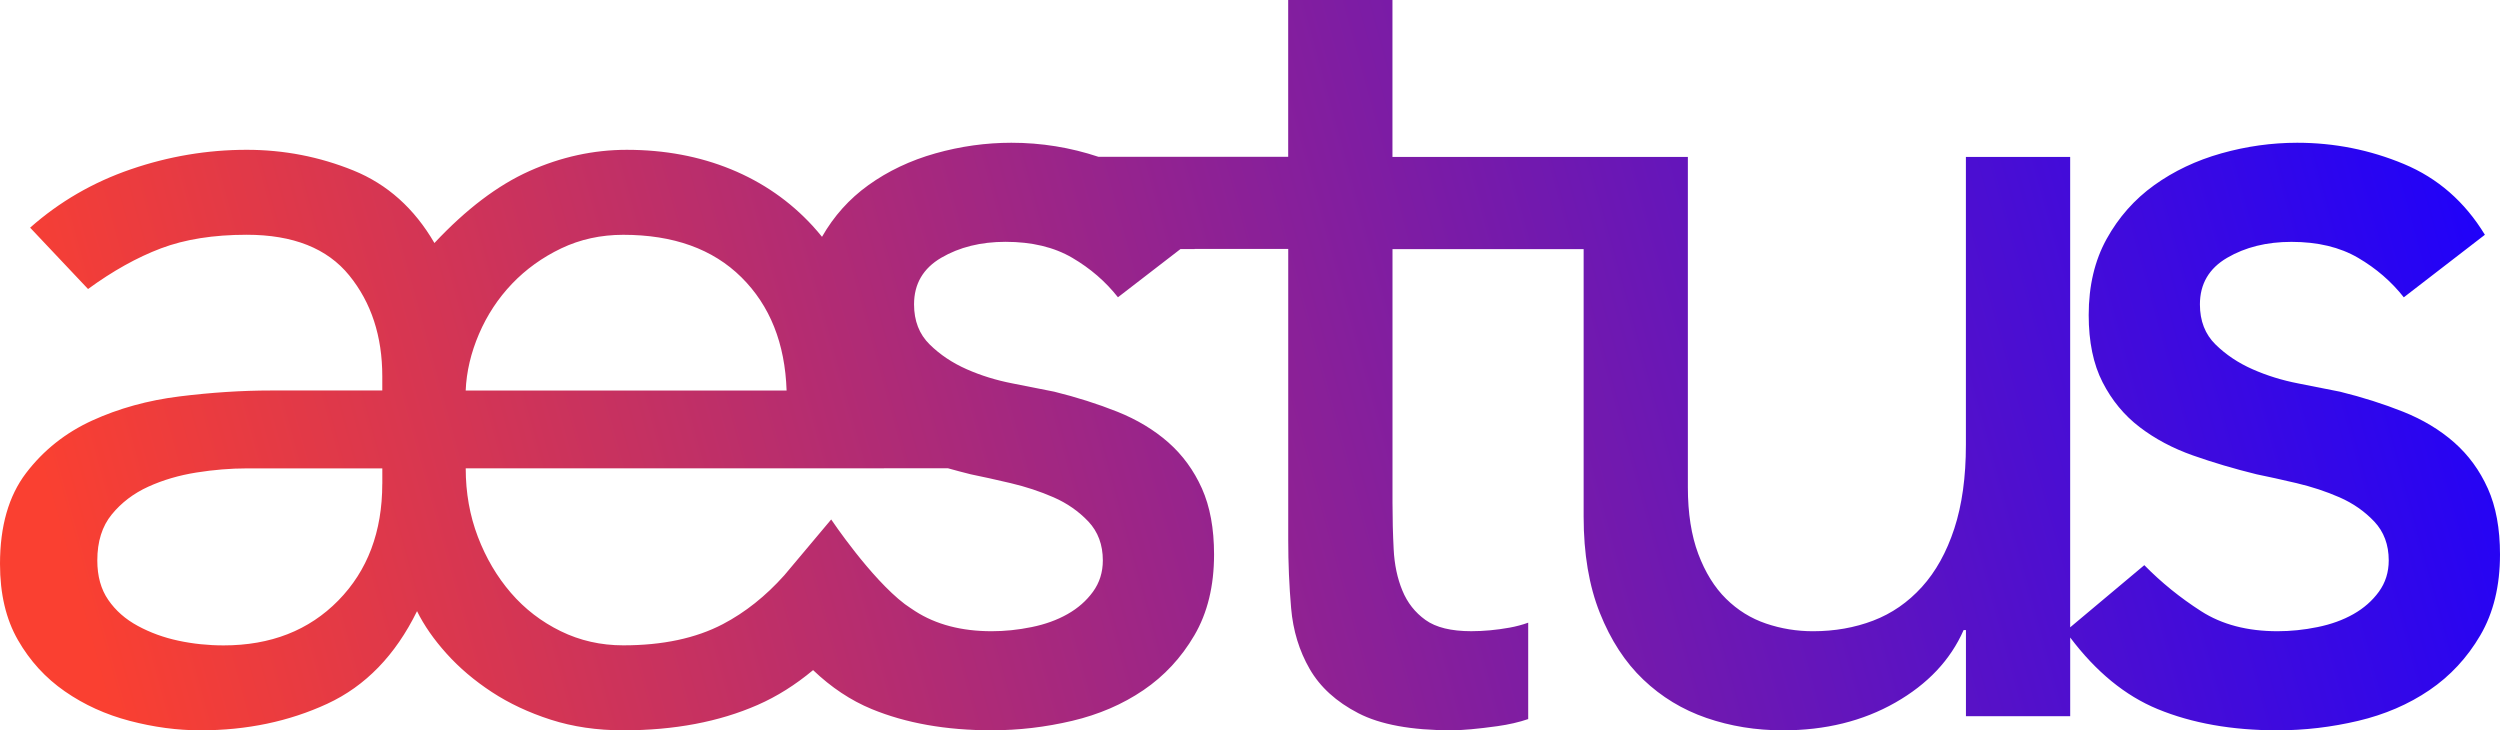 <svg width="178" height="52" viewBox="0 0 178 52" fill="none" xmlns="http://www.w3.org/2000/svg">
<path d="M177.132 34.779C176.555 33.492 175.757 32.399 174.739 31.502C173.722 30.607 172.512 29.879 171.111 29.318C169.708 28.759 168.209 28.283 166.615 27.89C165.79 27.722 164.8 27.526 163.645 27.302C162.491 27.079 161.404 26.743 160.388 26.293C159.369 25.845 158.491 25.258 157.747 24.529C157.005 23.802 156.634 22.849 156.634 21.672C156.634 20.217 157.281 19.11 158.573 18.355C159.864 17.599 161.39 17.221 163.15 17.221C165.019 17.221 166.6 17.599 167.893 18.355C169.185 19.11 170.27 20.05 171.151 21.169L176.924 16.716C175.494 14.364 173.57 12.683 171.151 11.675C168.731 10.667 166.201 10.164 163.562 10.164C161.747 10.164 159.946 10.416 158.16 10.919C156.373 11.423 154.778 12.18 153.375 13.188C151.973 14.196 150.846 15.471 149.993 17.011C149.14 18.552 148.715 20.358 148.715 22.43C148.715 24.335 149.044 25.931 149.705 27.218C150.364 28.507 151.243 29.57 152.344 30.411C153.443 31.251 154.707 31.922 156.137 32.427C157.566 32.93 159.078 33.38 160.674 33.771C161.499 33.939 162.448 34.149 163.521 34.401C164.592 34.654 165.61 34.989 166.572 35.409C167.533 35.83 168.358 36.405 169.046 37.131C169.733 37.86 170.078 38.784 170.078 39.903C170.078 40.743 169.844 41.487 169.377 42.13C168.909 42.774 168.304 43.306 167.562 43.726C166.82 44.146 165.966 44.455 165.005 44.649C164.043 44.847 163.094 44.943 162.16 44.943C160.015 44.943 158.2 44.468 156.716 43.514C155.232 42.562 153.883 41.471 152.675 40.239L147.396 44.666V11.173H139.972V31.671C139.972 33.968 139.696 35.955 139.147 37.636C138.597 39.315 137.827 40.703 136.837 41.794C135.847 42.885 134.693 43.684 133.373 44.188C132.054 44.692 130.622 44.944 129.084 44.944C127.929 44.944 126.816 44.762 125.743 44.398C124.672 44.035 123.722 43.447 122.898 42.634C122.073 41.824 121.414 40.759 120.918 39.442C120.424 38.127 120.176 36.544 120.176 34.696V11.173H99.143V0H91.719V11.165H85.057H78.212C76.216 10.501 74.148 10.164 72.007 10.164C70.192 10.164 68.39 10.416 66.604 10.919C64.817 11.423 63.222 12.18 61.821 13.188C60.465 14.163 59.367 15.389 58.527 16.861C58.312 16.596 58.092 16.337 57.862 16.086C56.24 14.322 54.302 12.978 52.048 12.053C49.792 11.13 47.318 10.667 44.624 10.667C42.259 10.667 39.95 11.171 37.694 12.179C35.439 13.187 33.185 14.896 30.931 17.303C29.501 14.839 27.576 13.116 25.158 12.136C22.738 11.156 20.208 10.666 17.569 10.666C14.764 10.666 12.015 11.128 9.32 12.052C6.626 12.975 4.234 14.361 2.145 16.21L6.269 20.578C8.029 19.291 9.761 18.325 11.465 17.681C13.169 17.038 15.203 16.715 17.569 16.715C20.869 16.715 23.303 17.681 24.868 19.612C26.436 21.544 27.219 23.939 27.219 26.795V27.803H19.301C17.211 27.803 15.039 27.945 12.784 28.224C10.529 28.504 8.454 29.078 6.557 29.945C4.66 30.814 3.093 32.06 1.855 33.683C0.617 35.309 0 37.464 0 40.153C0 42.282 0.425 44.088 1.278 45.572C2.129 47.056 3.244 48.275 4.619 49.226C5.992 50.18 7.533 50.879 9.237 51.326C10.942 51.773 12.62 51.999 14.269 51.999C17.568 51.999 20.579 51.368 23.301 50.109C26.023 48.849 28.154 46.652 29.693 43.514C30.188 44.523 30.89 45.531 31.797 46.539C32.703 47.547 33.776 48.458 35.013 49.269C36.25 50.081 37.652 50.739 39.219 51.243C40.786 51.746 42.504 51.999 44.375 51.999C48.004 51.999 51.192 51.397 53.943 50.192C55.314 49.592 56.63 48.765 57.892 47.712C59.186 48.947 60.578 49.872 62.067 50.486C64.514 51.494 67.359 51.997 70.604 51.997C72.529 51.997 74.439 51.773 76.337 51.325C78.234 50.876 79.926 50.149 81.41 49.14C82.894 48.132 84.104 46.831 85.039 45.235C85.974 43.638 86.441 41.721 86.441 39.48C86.441 37.632 86.153 36.065 85.576 34.776C84.999 33.489 84.201 32.396 83.184 31.499C82.166 30.604 80.956 29.876 79.555 29.315C78.152 28.757 76.654 28.28 75.059 27.887C74.234 27.719 73.244 27.523 72.09 27.299C70.935 27.076 69.848 26.74 68.832 26.291C67.814 25.842 66.935 25.256 66.193 24.526C65.451 23.799 65.08 22.846 65.08 21.67C65.08 20.215 65.725 19.108 67.018 18.352C68.31 17.596 69.836 17.218 71.597 17.218C73.466 17.218 75.047 17.596 76.34 18.352C77.632 19.108 78.717 20.047 79.598 21.166L84.05 17.733H85.06V17.722H91.722V38.472C91.722 40.096 91.79 41.707 91.928 43.303C92.065 44.899 92.506 46.341 93.248 47.629C93.99 48.918 95.144 49.968 96.712 50.779C98.279 51.59 100.491 51.997 103.352 51.997C104.122 51.997 105.207 51.898 106.609 51.704C107.433 51.588 108.164 51.419 108.808 51.198V44.335C108.384 44.487 107.94 44.606 107.476 44.689C106.54 44.857 105.633 44.941 104.754 44.941C103.324 44.941 102.239 44.676 101.497 44.143C100.754 43.612 100.203 42.912 99.848 42.044C99.489 41.176 99.283 40.195 99.229 39.104C99.173 38.011 99.146 36.907 99.146 35.786V17.736H112.755V36.794C112.755 39.426 113.139 41.708 113.91 43.641C114.68 45.573 115.71 47.157 117.003 48.387C118.295 49.62 119.793 50.529 121.498 51.117C123.203 51.705 125.016 52 126.942 52C129.966 52 132.634 51.342 134.943 50.026C137.253 48.71 138.874 46.989 139.81 44.859H139.975V50.992H147.398V45.391C149.241 47.837 151.318 49.537 153.626 50.487C156.072 51.495 158.917 51.999 162.163 51.999C164.087 51.999 165.998 51.774 167.896 51.326C169.793 50.878 171.485 50.15 172.969 49.142C174.453 48.134 175.663 46.832 176.597 45.236C177.532 43.64 178 41.722 178 39.481C178 37.633 177.711 36.066 177.133 34.778L177.132 34.779ZM27.218 34.443C27.218 37.86 26.173 40.632 24.083 42.76C21.993 44.889 19.271 45.952 15.918 45.952C14.817 45.952 13.745 45.841 12.701 45.617C11.656 45.394 10.694 45.043 9.815 44.566C8.934 44.091 8.234 43.475 7.712 42.718C7.188 41.962 6.928 41.024 6.928 39.903C6.928 38.559 7.27 37.467 7.96 36.626C8.646 35.786 9.513 35.129 10.558 34.652C11.602 34.177 12.744 33.841 13.982 33.644C15.22 33.448 16.415 33.349 17.571 33.349H27.221V34.442L27.218 34.443ZM34.106 23.773C34.683 22.43 35.467 21.24 36.457 20.203C37.447 19.168 38.614 18.328 39.962 17.683C41.309 17.041 42.78 16.718 44.375 16.718C47.948 16.718 50.753 17.726 52.788 19.742C54.822 21.759 55.894 24.446 56.006 27.806H33.157C33.212 26.462 33.529 25.119 34.106 23.773ZM67.506 33.344C68.034 33.492 68.57 33.635 69.12 33.771C69.945 33.939 70.894 34.149 71.965 34.401C73.037 34.654 74.054 34.989 75.016 35.409C75.979 35.83 76.802 36.405 77.491 37.131C78.177 37.86 78.522 38.784 78.522 39.903C78.522 40.743 78.288 41.487 77.822 42.13C77.354 42.774 76.75 43.306 76.006 43.726C75.264 44.146 74.412 44.455 73.449 44.649C72.487 44.847 71.539 44.943 70.604 44.943C68.46 44.943 66.644 44.468 65.16 43.514C64.91 43.353 64.667 43.183 64.425 43.014C61.981 41.164 59.181 36.986 59.181 36.986C57.111 39.455 56.125 40.625 55.841 40.962C54.515 42.444 53.058 43.605 51.47 44.437C49.544 45.445 47.181 45.948 44.376 45.948C42.781 45.948 41.296 45.612 39.922 44.94C38.547 44.267 37.365 43.358 36.375 42.21C35.385 41.062 34.602 39.733 34.024 38.219C33.447 36.708 33.159 35.084 33.159 33.346H62.935V33.339H67.507L67.506 33.344Z" fill="url(#paint0_linear_847_162)"/>
<defs>
<linearGradient id="paint0_linear_847_162" x1="7.585" y1="50.713" x2="178.44" y2="3.656" gradientUnits="userSpaceOnUse">
<stop stop-color="#FA4031"/>
<stop offset="1" stop-color="#1A00FF"/>
</linearGradient>
</defs>
</svg>
